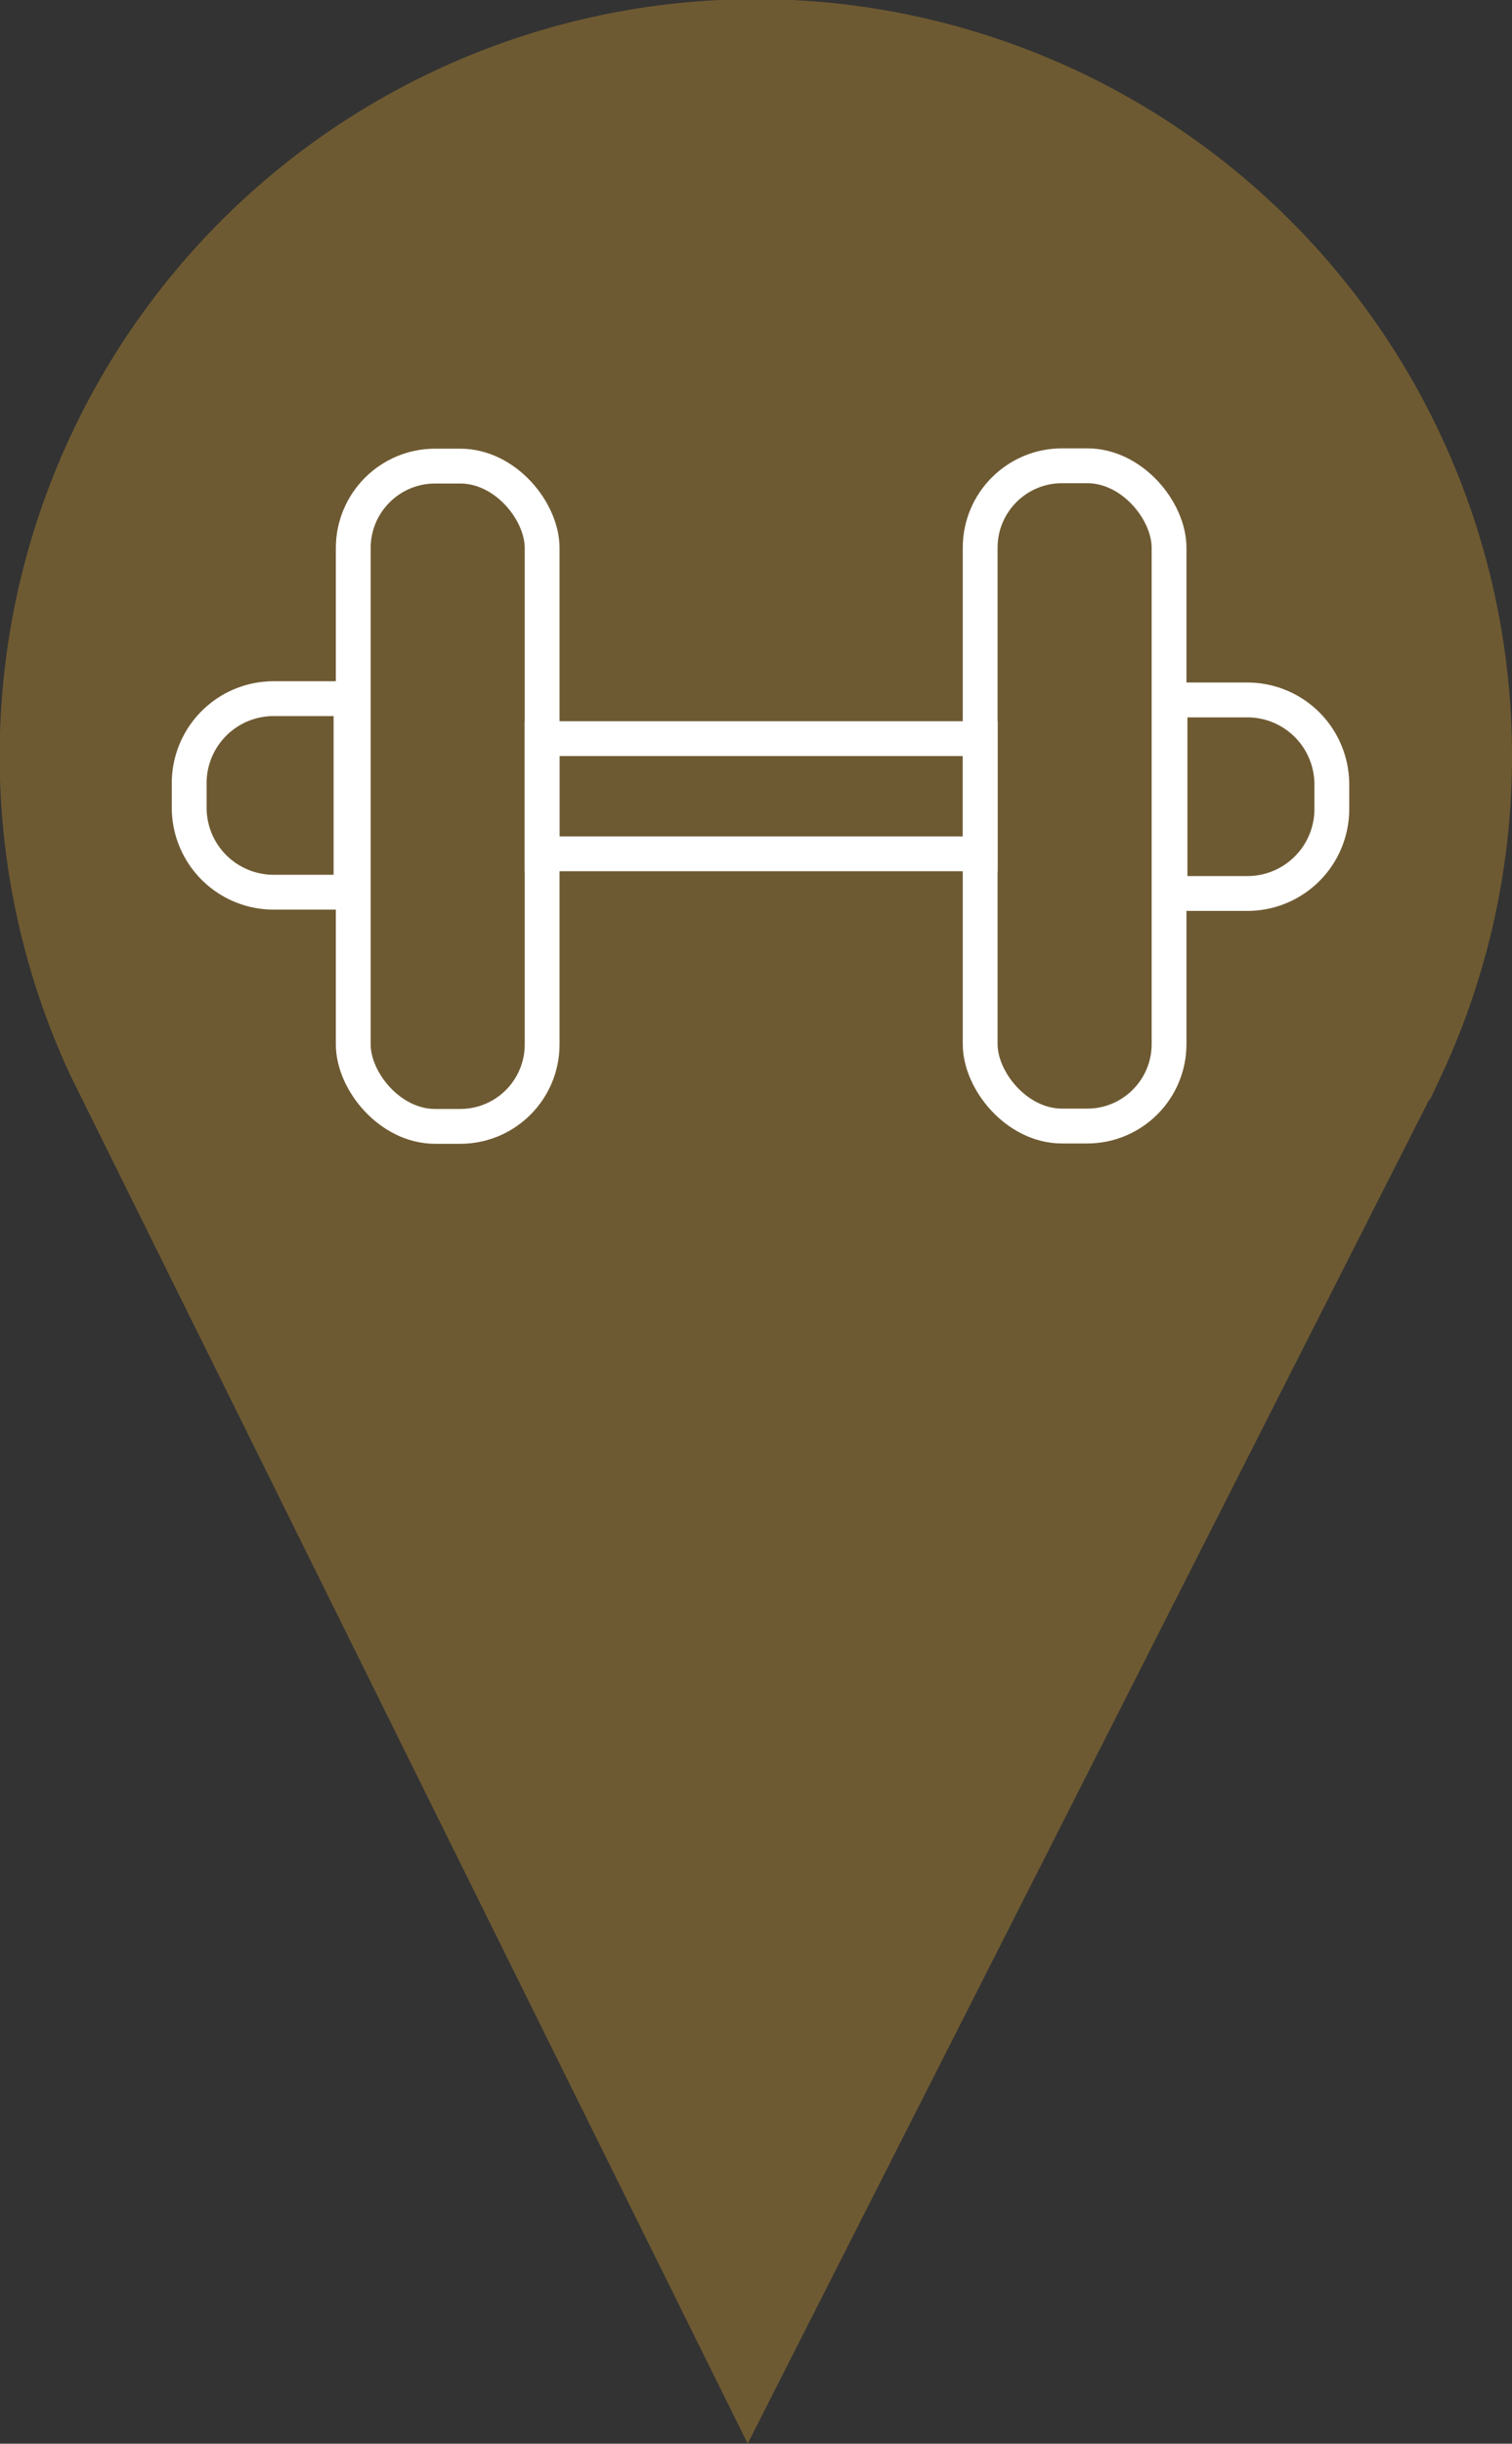 <svg xmlns="http://www.w3.org/2000/svg" viewBox="0 0 46.91 75.76"><rect x="0" y="0" width="46.91" height="75.76" fill="#333333" stroke="none"/><defs><style>.cls-1{fill:#6e5a32;}.cls-2,.cls-3{fill:none;stroke-miterlimit:10;}.cls-2{stroke:#6e5a32;stroke-width:2.4px;}.cls-3{stroke:#fff;stroke-width:1.08px;}</style></defs><g id="Layer_2" data-name="Layer 2"><g id="Layer_6" data-name="Layer 6"><path class="cls-1" d="M45.71,23.45a22.26,22.26,0,1,0-42.43,9.4v0L23.21,73.08l20.4-40.2,0,0A22.19,22.19,0,0,0,45.71,23.45Z"/><path class="cls-2" d="M45.71,23.45a22.26,22.26,0,1,0-42.43,9.4v0L23.21,73.08l20.4-40.2,0,0A22.19,22.19,0,0,0,45.71,23.45Z"/><rect class="cls-3" x="10.96" y="14.45" width="5.86" height="20.47" rx="2.54"/><rect class="cls-3" x="30.41" y="14.45" width="5.86" height="20.47" rx="2.54" transform="translate(66.68 49.36) rotate(-180)"/><path class="cls-3" d="M8.49,21.66h2.4a0,0,0,0,1,0,0v6a0,0,0,0,1,0,0H8.49a2.62,2.62,0,0,1-2.62-2.62v-.81A2.62,2.62,0,0,1,8.49,21.66Z"/><path class="cls-3" d="M38.91,21.66h2.4a0,0,0,0,1,0,0v6a0,0,0,0,1,0,0h-2.4a2.62,2.62,0,0,1-2.62-2.62v-.81A2.62,2.62,0,0,1,38.91,21.66Z" transform="translate(77.61 49.36) rotate(-180)"/><rect class="cls-3" x="16.82" y="22.9" width="13.59" height="3.57"/></g></g></svg>